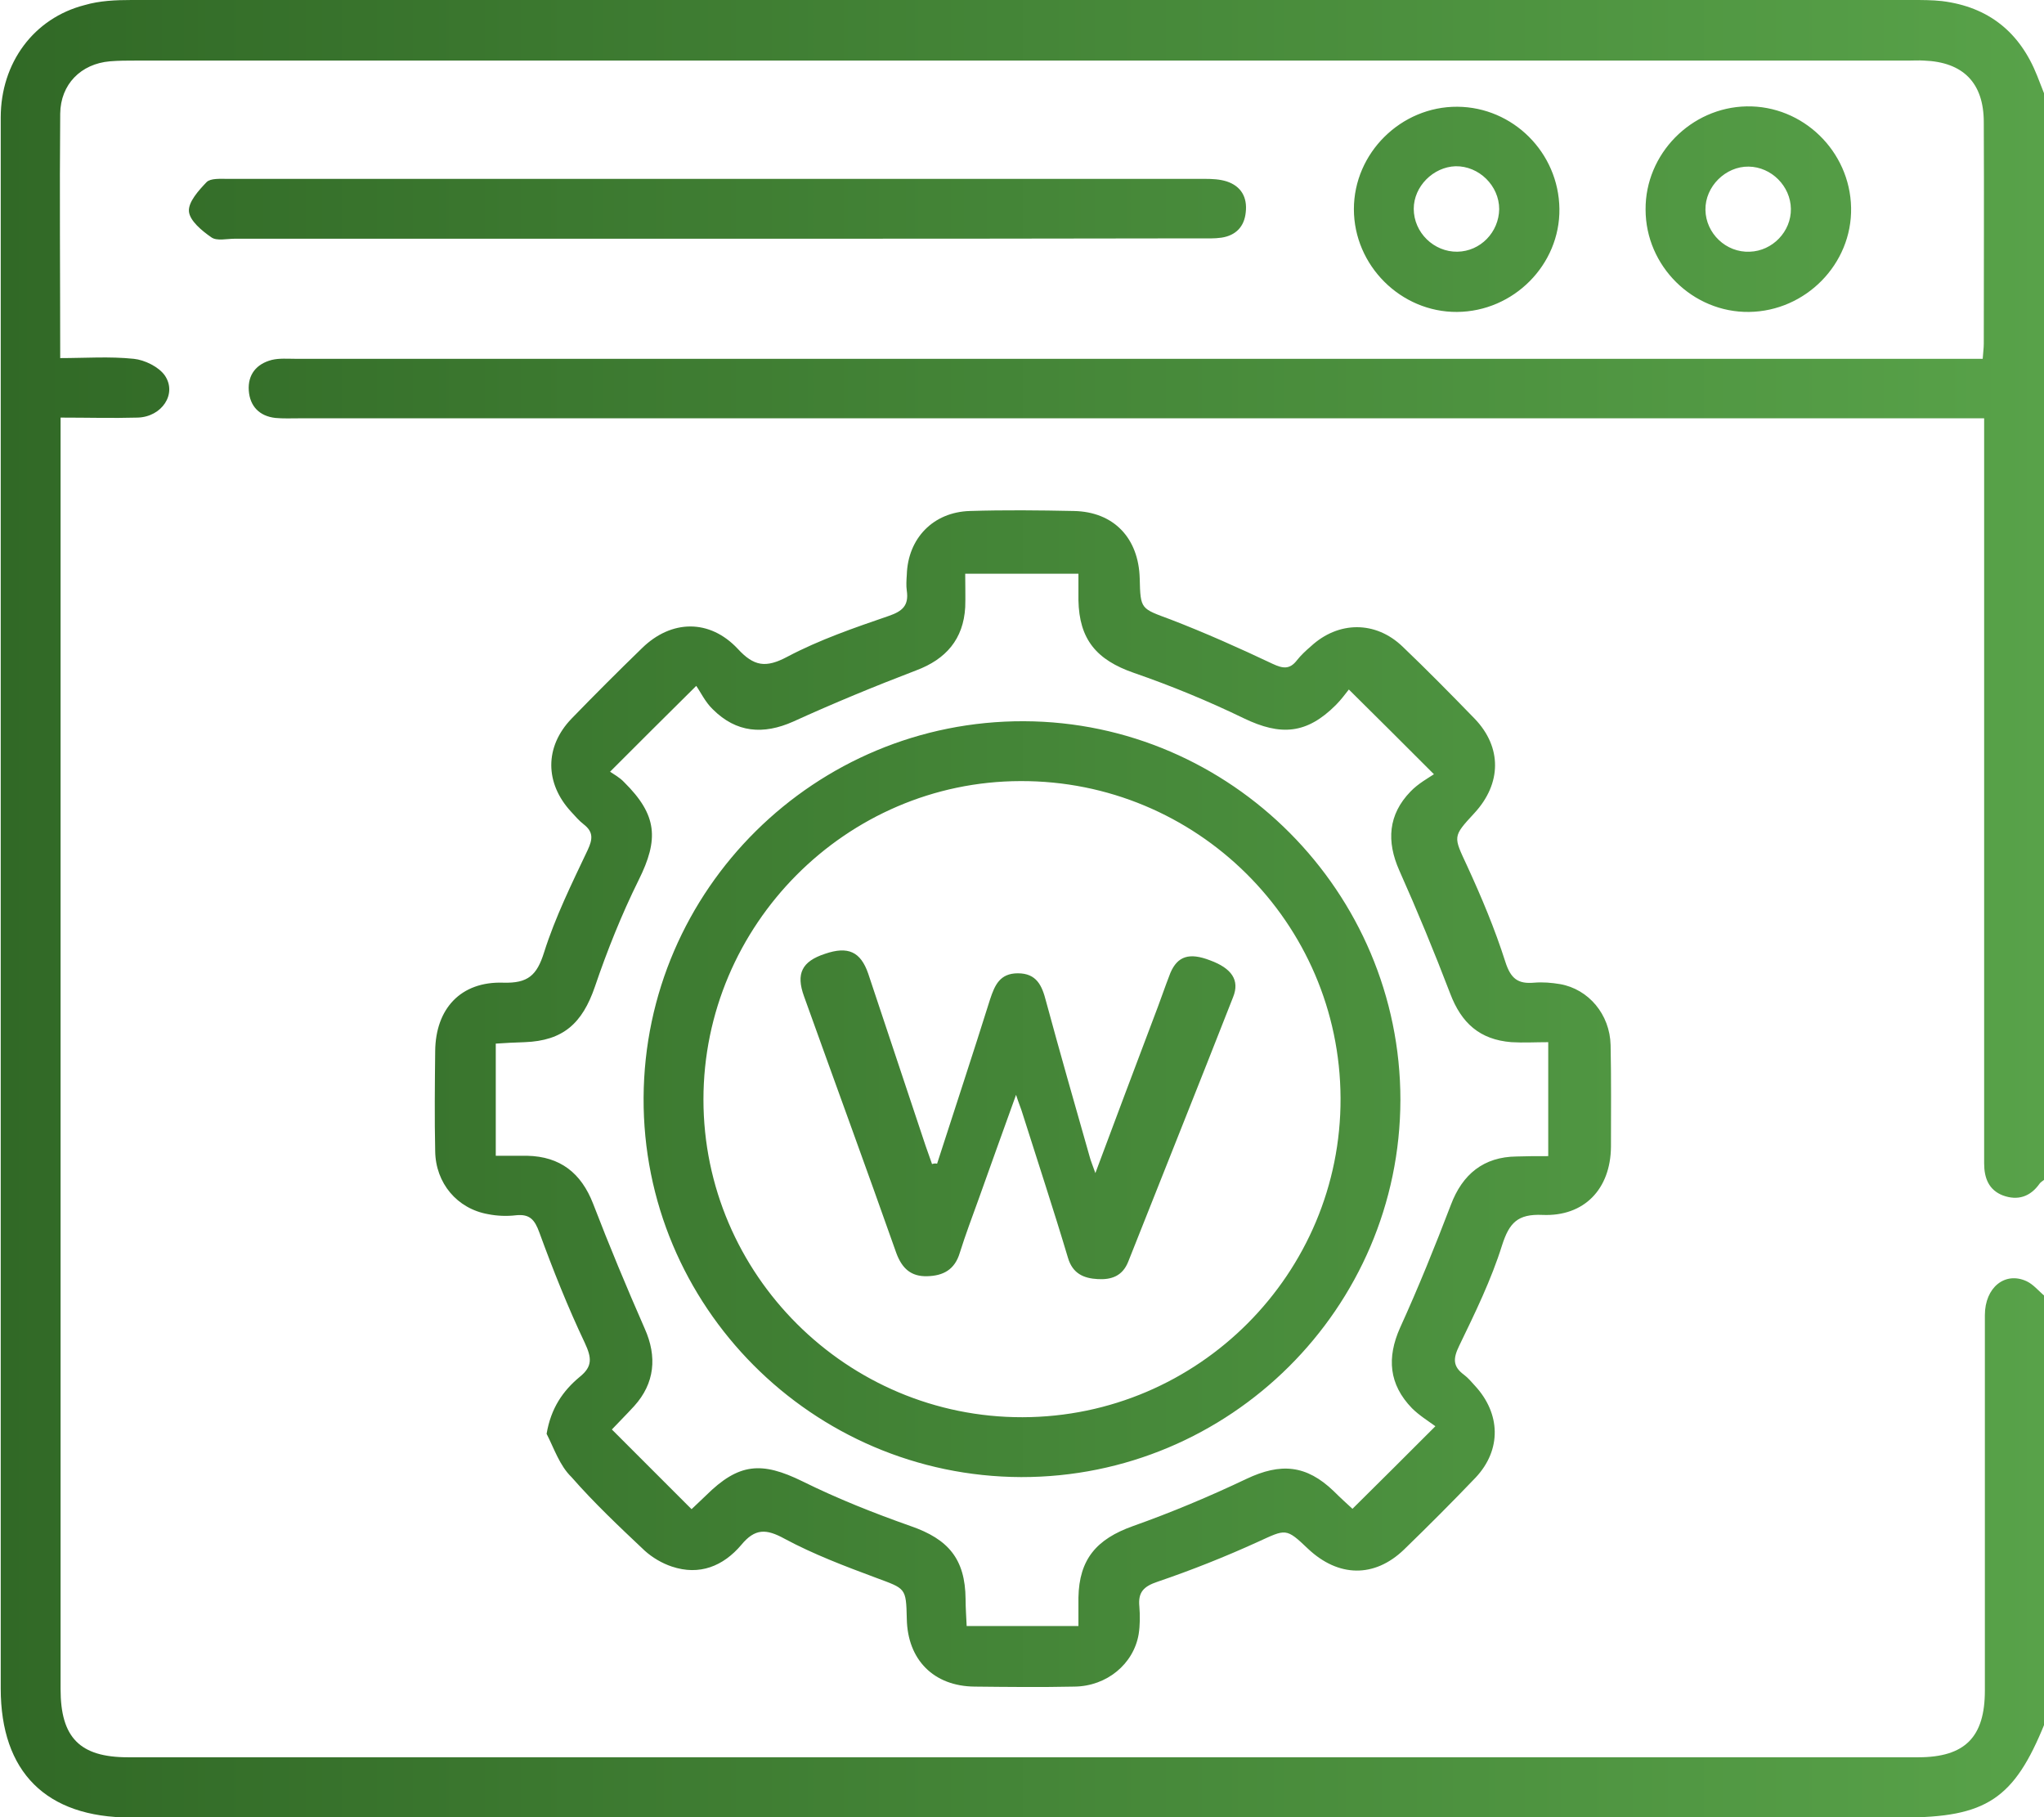 <?xml version="1.0" encoding="utf-8"?>
<!-- Generator: Adobe Illustrator 28.1.0, SVG Export Plug-In . SVG Version: 6.00 Build 0)  -->
<svg version="1.1" id="Layer_1" xmlns="http://www.w3.org/2000/svg" xmlns:xlink="http://www.w3.org/1999/xlink" x="0px" y="0px"
	 viewBox="0 0 56.69 50.39" style="enable-background:new 0 0 56.69 50.39;" xml:space="preserve">
<style type="text/css">
	.st0{fill:url(#SVGID_1_);}
</style>
<linearGradient id="SVGID_1_" gradientUnits="userSpaceOnUse" x1="0.02" y1="25.2" x2="56.71" y2="25.2">
	<stop  offset="0" style="stop-color:#316926"/>
	<stop  offset="1" style="stop-color:#58A249"/>
</linearGradient>
<path class="st0" d="M56.69,32.72c-0.04,0.03-0.09,0.06-0.12,0.1c-0.26,0.37-0.61,0.48-1.02,0.33c-0.39-0.15-0.52-0.48-0.52-0.89
	c0-2.01,0-4.02,0-6.03c0-4.63,0-9.26,0-13.89c0-0.22,0-0.44,0-0.74c-0.26,0-0.49,0-0.73,0c-15.33,0-30.67,0-46,0
	c-0.22,0-0.44,0.01-0.66-0.01c-0.45-0.05-0.71-0.33-0.74-0.76c-0.03-0.44,0.21-0.74,0.64-0.85C7.75,9.93,7.98,9.95,8.2,9.95
	c15.35,0,30.7,0,46.05,0c0.24,0,0.47,0,0.74,0c0.01-0.17,0.03-0.29,0.03-0.42c0-2.05,0.01-4.1,0-6.14c0-1.09-0.57-1.67-1.66-1.71
	c-0.15-0.01-0.3,0-0.44,0c-16.38,0-32.77,0-49.15,0c-0.24,0-0.48,0-0.72,0.02C2.24,1.77,1.68,2.34,1.67,3.15
	c-0.02,2.23,0,4.46,0,6.78c0.69,0,1.37-0.05,2.04,0.02c0.3,0.03,0.69,0.22,0.86,0.46c0.35,0.51-0.08,1.15-0.75,1.17
	c-0.7,0.02-1.39,0-2.14,0c0,0.26,0,0.46,0,0.66c0,11.53,0,23.06,0,34.6c0,1.34,0.53,1.89,1.87,1.89c16.55,0,33.1,0,49.65,0
	c1.3,0,1.85-0.56,1.85-1.85c0-3.47,0-6.94,0-10.41c0-0.77,0.56-1.22,1.16-0.94c0.19,0.09,0.33,0.27,0.5,0.41c0,3.95,0,7.9,0,11.85
	c-0.85,2.1-1.62,2.61-3.94,2.61c-16.38,0-32.77,0-49.15,0c-2.34,0-3.6-1.26-3.6-3.58c0-10.89,0-21.77,0-32.66c0-3.63,0-7.27,0-10.9
	c0-1.52,0.92-2.76,2.33-3.12C2.76,0.02,3.21,0,3.65,0c16.46,0,32.92,0,49.38,0c0.28,0,0.56,0,0.83,0.03
	c1.29,0.16,2.16,0.86,2.64,2.07c0.07,0.17,0.13,0.34,0.2,0.51C56.69,12.65,56.69,22.69,56.69,32.72z M15.16,39.76
	c0.12-0.71,0.45-1.19,0.92-1.58c0.36-0.29,0.33-0.53,0.14-0.94c-0.47-0.99-0.88-2.02-1.26-3.06c-0.13-0.36-0.27-0.52-0.65-0.48
	c-0.25,0.03-0.52,0.02-0.77-0.03c-0.86-0.15-1.46-0.86-1.47-1.75c-0.02-0.92-0.01-1.84,0-2.77c0.01-1.18,0.71-1.94,1.89-1.9
	c0.68,0.02,0.93-0.2,1.13-0.84c0.31-0.98,0.77-1.91,1.21-2.84c0.14-0.3,0.16-0.5-0.11-0.71c-0.13-0.1-0.24-0.23-0.35-0.35
	c-0.73-0.79-0.74-1.8,0.01-2.58c0.64-0.66,1.29-1.31,1.96-1.96c0.81-0.79,1.87-0.81,2.65,0.02c0.45,0.49,0.78,0.54,1.38,0.22
	c0.89-0.47,1.85-0.8,2.81-1.13c0.38-0.13,0.56-0.29,0.5-0.7c-0.02-0.14-0.01-0.29,0-0.44c0.03-1.01,0.73-1.74,1.75-1.77
	c0.96-0.03,1.92-0.02,2.88,0c1.11,0.02,1.8,0.75,1.83,1.87c0.02,0.87,0.03,0.83,0.86,1.14c0.96,0.37,1.9,0.79,2.83,1.23
	c0.28,0.13,0.47,0.16,0.67-0.1c0.11-0.14,0.25-0.27,0.39-0.39c0.76-0.7,1.79-0.71,2.54,0.01c0.68,0.65,1.34,1.32,2,2
	c0.76,0.79,0.75,1.8-0.01,2.62c-0.61,0.66-0.58,0.64-0.2,1.46c0.4,0.87,0.77,1.75,1.06,2.66c0.15,0.47,0.35,0.62,0.8,0.58
	c0.24-0.02,0.48,0,0.72,0.04c0.79,0.14,1.38,0.84,1.4,1.69c0.02,0.94,0.01,1.88,0.01,2.82c-0.01,1.17-0.74,1.94-1.9,1.89
	c-0.69-0.03-0.92,0.22-1.12,0.84c-0.3,0.96-0.75,1.88-1.19,2.79c-0.17,0.35-0.18,0.57,0.13,0.8c0.12,0.09,0.21,0.2,0.31,0.31
	c0.71,0.77,0.74,1.77,0.02,2.54c-0.65,0.68-1.32,1.35-1.99,2c-0.82,0.79-1.82,0.77-2.66-0.02c-0.62-0.59-0.61-0.55-1.4-0.19
	c-0.9,0.41-1.83,0.78-2.77,1.1c-0.39,0.13-0.55,0.29-0.51,0.69c0.02,0.25,0.02,0.52-0.02,0.77c-0.14,0.82-0.88,1.44-1.78,1.45
	c-0.92,0.02-1.84,0.01-2.77,0c-1.13-0.01-1.86-0.74-1.88-1.88c-0.02-0.87-0.03-0.83-0.86-1.14c-0.86-0.32-1.73-0.65-2.53-1.08
	c-0.51-0.28-0.82-0.29-1.2,0.17c-0.5,0.59-1.16,0.86-1.93,0.6c-0.27-0.09-0.54-0.25-0.75-0.44c-0.7-0.66-1.4-1.32-2.03-2.04
	C15.52,40.64,15.37,40.17,15.16,39.76z M42.94,32.06c0-1.08,0-2.08,0-3.16c-0.36,0-0.69,0.02-1.02,0c-0.88-0.07-1.39-0.53-1.7-1.35
	c-0.44-1.15-0.91-2.29-1.41-3.41c-0.36-0.81-0.31-1.55,0.31-2.19c0.21-0.22,0.5-0.38,0.65-0.48c-0.85-0.85-1.57-1.57-2.36-2.35
	c-0.08,0.1-0.21,0.28-0.36,0.43c-0.81,0.81-1.53,0.86-2.55,0.37c-0.99-0.48-2.01-0.9-3.05-1.26s-1.52-0.93-1.54-2.02
	c0-0.25,0-0.5,0-0.73c-1.1,0-2.1,0-3.14,0c0,0.35,0.01,0.64,0,0.93c-0.05,0.88-0.53,1.44-1.36,1.75c-1.15,0.44-2.29,0.91-3.41,1.42
	c-0.83,0.37-1.58,0.31-2.23-0.34c-0.21-0.2-0.34-0.48-0.46-0.65c-0.87,0.86-1.59,1.58-2.39,2.38c0.1,0.07,0.27,0.16,0.39,0.29
	c0.92,0.91,0.97,1.58,0.4,2.72c-0.47,0.95-0.87,1.95-1.21,2.95c-0.35,1.02-0.88,1.5-1.95,1.54c-0.27,0.01-0.54,0.02-0.8,0.04
	c0,1.07,0,2.07,0,3.11c0.32,0,0.59,0,0.87,0c0.92,0.02,1.5,0.48,1.83,1.33c0.45,1.17,0.93,2.32,1.43,3.46
	c0.35,0.78,0.28,1.52-0.29,2.15c-0.22,0.24-0.45,0.47-0.62,0.65c0.75,0.75,1.47,1.47,2.21,2.21c0.11-0.1,0.25-0.24,0.4-0.38
	c0.91-0.9,1.54-0.95,2.68-0.39c0.97,0.48,1.98,0.88,3,1.24c1.04,0.36,1.51,0.91,1.52,2.02c0,0.25,0.02,0.5,0.03,0.75
	c1.06,0,2.04,0,3.1,0c0-0.28,0-0.54,0-0.79c0.02-1.06,0.5-1.62,1.51-1.98c1.07-0.38,2.12-0.82,3.15-1.31
	c0.95-0.45,1.66-0.39,2.42,0.34c0.19,0.19,0.39,0.37,0.52,0.49c0.76-0.75,1.47-1.46,2.3-2.29c-0.19-0.14-0.45-0.3-0.65-0.5
	c-0.64-0.66-0.7-1.4-0.33-2.23c0.51-1.12,0.97-2.26,1.41-3.41c0.32-0.85,0.91-1.33,1.82-1.34C42.33,32.06,42.6,32.06,42.94,32.06z
	 M19.9,6.62c-4.46,0-8.93,0-13.39,0c-0.22,0-0.5,0.07-0.65-0.04C5.6,6.4,5.26,6.12,5.24,5.86C5.22,5.6,5.51,5.28,5.73,5.05
	c0.11-0.11,0.38-0.09,0.58-0.09c9.04,0,18.07,0,27.11,0c0.2,0,0.41,0.01,0.6,0.07c0.4,0.13,0.58,0.44,0.53,0.86
	c-0.04,0.4-0.28,0.64-0.67,0.7c-0.2,0.03-0.4,0.02-0.61,0.02C28.82,6.62,24.36,6.62,19.9,6.62z M48.51,8.65
	c-1.56,0.02-2.87-1.27-2.87-2.84c-0.01-1.54,1.26-2.83,2.8-2.86c1.56-0.03,2.87,1.24,2.9,2.81C51.37,7.32,50.08,8.63,48.51,8.65z
	 M49.67,5.79c-0.01-0.63-0.54-1.16-1.17-1.17c-0.64-0.01-1.21,0.55-1.2,1.2s0.57,1.19,1.23,1.16C49.16,6.96,49.68,6.42,49.67,5.79z
	 M40.41,8.65c-1.56,0.01-2.86-1.29-2.86-2.85s1.31-2.85,2.87-2.84c1.54,0.01,2.81,1.27,2.83,2.83C43.27,7.34,41.98,8.64,40.41,8.65z
	 M40.42,6.98c0.64-0.01,1.15-0.54,1.16-1.18c0-0.65-0.56-1.2-1.21-1.19c-0.62,0.02-1.16,0.56-1.16,1.18
	C39.21,6.45,39.77,6.99,40.42,6.98z M28.32,40.96c-5.79-0.02-10.5-4.74-10.47-10.52C17.88,24.66,22.61,19.98,28.4,20
	c5.74,0.02,10.44,4.74,10.44,10.5C38.83,36.27,34.11,40.97,28.32,40.96z M28.36,39.3c4.88-0.01,8.84-3.99,8.82-8.85
	c-0.02-4.87-4-8.81-8.88-8.79c-4.83,0.01-8.79,3.99-8.79,8.83C19.51,35.34,23.49,39.31,28.36,39.3z M25.99,32.27
	c0.49-1.52,0.99-3.03,1.47-4.56c0.13-0.39,0.27-0.72,0.77-0.72c0.52,0,0.67,0.34,0.78,0.77c0.39,1.44,0.8,2.87,1.21,4.31
	c0.03,0.12,0.08,0.23,0.16,0.46c0.56-1.5,1.09-2.91,1.62-4.31c0.16-0.41,0.3-0.83,0.46-1.24c0.2-0.47,0.53-0.57,1.1-0.35
	c0.6,0.22,0.83,0.55,0.64,1.02c-0.96,2.45-1.94,4.89-2.91,7.34c-0.16,0.4-0.47,0.5-0.84,0.48c-0.39-0.02-0.7-0.15-0.83-0.59
	c-0.4-1.34-0.84-2.67-1.26-4c-0.04-0.14-0.1-0.27-0.18-0.52c-0.37,1.02-0.7,1.95-1.03,2.87c-0.18,0.5-0.37,1-0.53,1.51
	c-0.14,0.47-0.46,0.64-0.91,0.65c-0.44,0.01-0.69-0.21-0.85-0.64c-0.84-2.38-1.71-4.75-2.56-7.12c-0.23-0.63-0.06-0.97,0.58-1.18
	c0.64-0.22,0.99-0.06,1.2,0.55c0.53,1.59,1.06,3.18,1.59,4.77c0.06,0.17,0.12,0.34,0.18,0.51C25.91,32.26,25.95,32.26,25.99,32.27z"
	/>
</svg>
